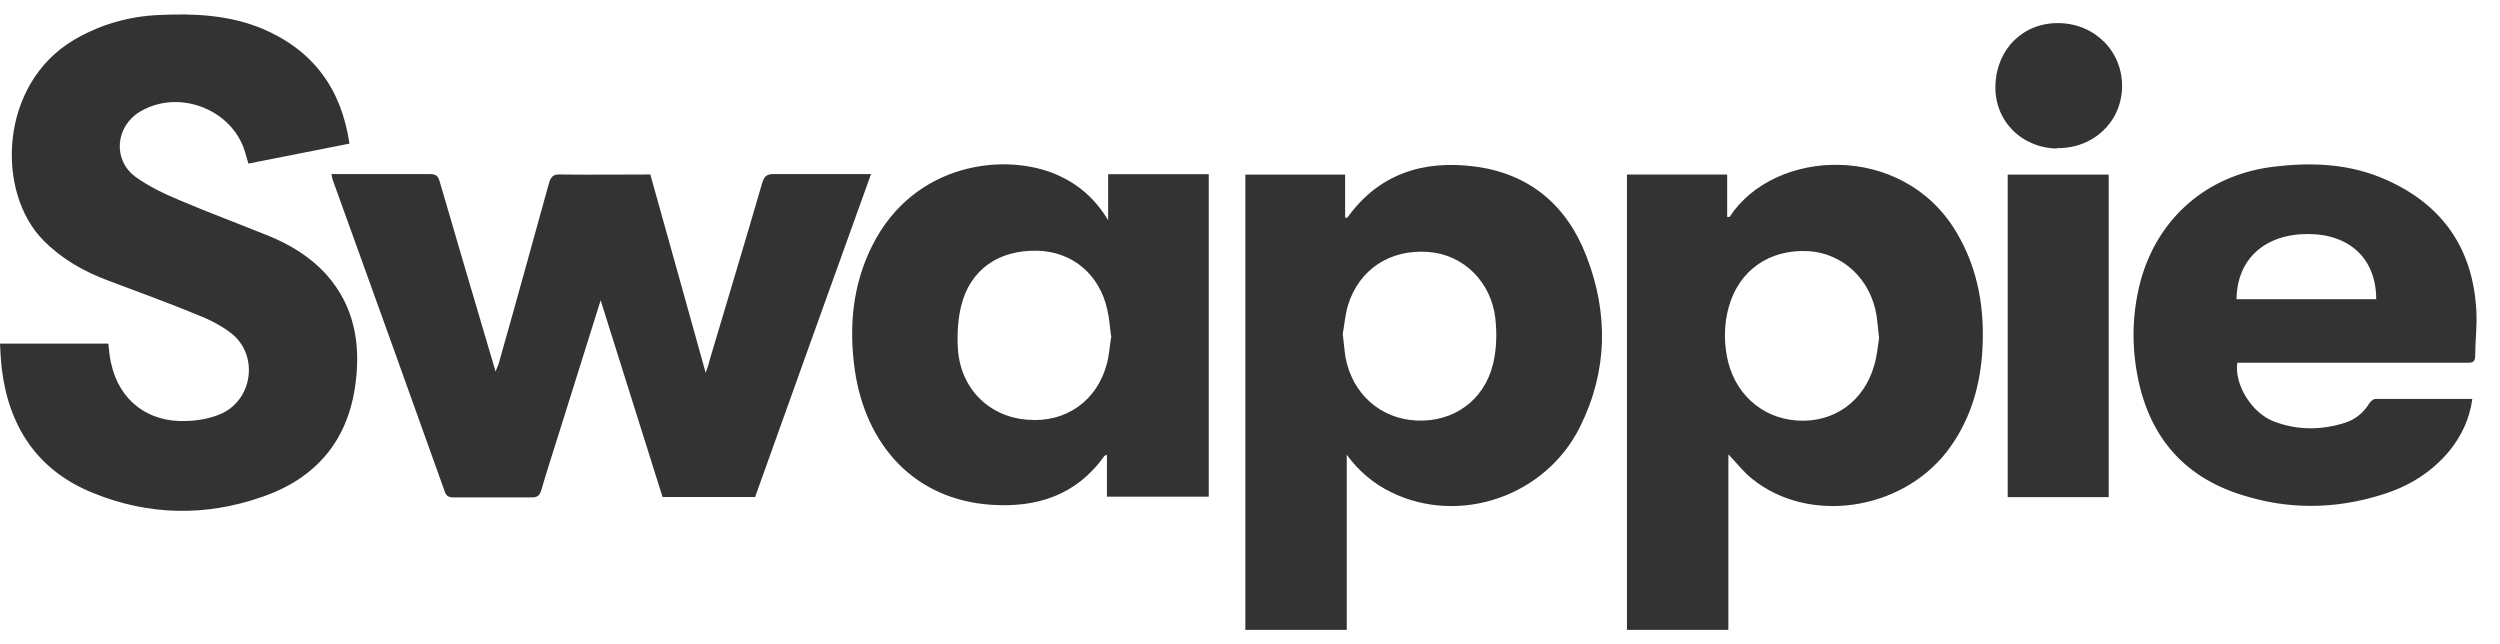 <svg xmlns="http://www.w3.org/2000/svg" width="97" height="25" viewBox="0 0 97 25" fill="none"><path d="M13.557 5.573C12.245 5.826 10.949 6.094 9.638 6.347C9.591 6.174 9.543 6.016 9.496 5.858C8.974 4.214 6.905 3.44 5.419 4.341C4.487 4.909 4.361 6.189 5.246 6.853C5.767 7.232 6.367 7.516 6.968 7.769C8.09 8.243 9.228 8.67 10.366 9.128C11.234 9.475 12.024 9.949 12.656 10.645C13.746 11.861 13.999 13.331 13.794 14.879C13.509 17.107 12.245 18.577 10.144 19.288C7.963 20.047 5.752 19.999 3.618 19.13C1.454 18.261 0.332 16.554 0.063 14.263C0.031 13.963 0.016 13.663 0 13.331H4.203C4.235 13.6 4.25 13.852 4.313 14.105C4.629 15.543 5.751 16.412 7.268 16.333C7.695 16.317 8.137 16.238 8.517 16.081C9.812 15.559 10.065 13.774 8.959 12.92C8.549 12.605 8.059 12.367 7.569 12.178C6.447 11.72 5.325 11.309 4.187 10.882C3.256 10.534 2.418 10.06 1.707 9.35C-0.173 7.485 -0.047 3.267 2.876 1.544C3.903 0.944 5.01 0.628 6.194 0.581C7.553 0.517 8.896 0.581 10.192 1.118C12.151 1.955 13.241 3.44 13.557 5.557V5.573H13.557ZM29.293 19.299C30.793 15.112 32.279 10.956 33.796 6.753H30.02C29.767 6.753 29.656 6.832 29.577 7.085C28.913 9.376 28.218 11.667 27.538 13.959C27.507 14.101 27.459 14.243 27.38 14.464C26.654 11.841 25.942 9.314 25.232 6.77C24.062 6.77 22.909 6.785 21.756 6.77C21.471 6.753 21.376 6.849 21.297 7.117C20.65 9.456 20.002 11.81 19.338 14.149C19.307 14.211 19.276 14.291 19.228 14.417C19.133 14.101 19.07 13.864 18.991 13.611C18.344 11.415 17.696 9.235 17.063 7.054C17 6.817 16.905 6.753 16.669 6.753H15.515H12.861C12.876 6.849 12.892 6.912 12.908 6.975C14.362 11.004 15.815 15.033 17.253 19.062C17.316 19.252 17.411 19.299 17.6 19.299H20.65C20.855 19.299 20.934 19.22 20.998 19.03C21.219 18.272 21.472 17.497 21.709 16.739C22.23 15.08 22.752 13.405 23.305 11.652C24.127 14.259 24.916 16.771 25.707 19.283H29.277L29.293 19.299ZM52.096 12.968C52.159 12.636 52.191 12.225 52.301 11.846C52.728 10.455 53.929 9.665 55.414 9.776C56.773 9.871 57.863 10.929 58.021 12.367C58.084 12.951 58.068 13.568 57.926 14.137C57.578 15.543 56.394 16.38 54.971 16.317C53.566 16.254 52.475 15.29 52.206 13.868C52.16 13.583 52.144 13.299 52.096 12.936V12.968H52.096ZM52.254 24.439V17.644C52.728 18.292 53.297 18.766 53.977 19.098C56.615 20.394 59.965 19.272 61.308 16.554C62.382 14.39 62.414 12.146 61.545 9.919C60.787 7.959 59.333 6.727 57.2 6.458C55.225 6.205 53.502 6.743 52.286 8.433C52.286 8.449 52.191 8.449 52.191 8.449V6.774H48.32V24.439H52.27H52.254V24.439ZM72.907 13.125C72.86 13.426 72.828 13.82 72.717 14.183C72.322 15.574 71.153 16.411 69.731 16.317C68.325 16.222 67.25 15.227 66.997 13.789C66.887 13.156 66.903 12.525 67.077 11.909C67.471 10.486 68.657 9.665 70.158 9.744C71.501 9.823 72.591 10.834 72.812 12.256C72.844 12.509 72.875 12.778 72.907 13.109V13.125H72.907ZM67.077 17.644C67.392 17.976 67.645 18.307 67.961 18.561C70.142 20.346 73.728 19.84 75.53 17.534C76.383 16.427 76.794 15.148 76.904 13.773C77.031 12.082 76.779 10.455 75.894 8.985C73.808 5.509 68.847 5.746 67.109 8.416H67.014V6.773H63.126V24.438H67.061V17.644H67.077ZM43.122 13.03C43.059 13.378 43.043 13.741 42.949 14.104C42.569 15.558 41.353 16.411 39.867 16.285C38.366 16.174 37.26 15.068 37.165 13.52C37.133 12.966 37.165 12.398 37.291 11.877C37.639 10.455 38.746 9.696 40.246 9.728C41.605 9.759 42.664 10.644 42.964 12.019C43.043 12.351 43.059 12.666 43.107 13.03H43.122ZM46.899 19.272V6.758H42.996V8.543C42.49 7.706 41.859 7.169 41.068 6.806C39.046 5.889 35.474 6.284 33.847 9.523C33.073 11.055 32.931 12.699 33.168 14.374C33.595 17.265 35.474 19.398 38.493 19.588C40.246 19.698 41.763 19.209 42.838 17.708C42.854 17.676 42.949 17.645 42.949 17.645V19.272H46.883H46.899V19.272ZM86.778 11.608C86.793 10.059 87.868 9.08 89.543 9.08C91.17 9.08 92.197 10.044 92.197 11.608H86.778ZM95.91 15.479H92.165C92.086 15.479 91.976 15.574 91.928 15.652C91.691 16.032 91.375 16.285 90.964 16.411C90.048 16.696 89.115 16.696 88.214 16.348C87.362 16.016 86.682 14.91 86.809 14.073H95.673C95.847 14.073 96.037 14.104 96.037 13.82C96.037 13.235 96.115 12.65 96.083 12.066C95.957 9.68 94.804 7.974 92.623 6.994C91.202 6.347 89.716 6.283 88.183 6.473C85.655 6.789 83.743 8.432 83.064 10.866C82.748 12.035 82.7 13.235 82.905 14.421C83.316 16.823 84.643 18.481 86.998 19.208C88.783 19.777 90.584 19.761 92.37 19.208C93.429 18.892 94.345 18.339 95.056 17.47C95.514 16.901 95.814 16.253 95.925 15.495L95.91 15.479ZM77.899 19.288H81.818V6.774H77.899V19.288ZM79.792 5.747C81.198 5.779 82.304 4.752 82.336 3.394C82.368 2.019 81.309 0.929 79.903 0.897C78.512 0.865 77.47 1.892 77.422 3.299C77.374 4.673 78.417 5.732 79.808 5.764L79.792 5.747Z" fill="#333333"></path></svg>